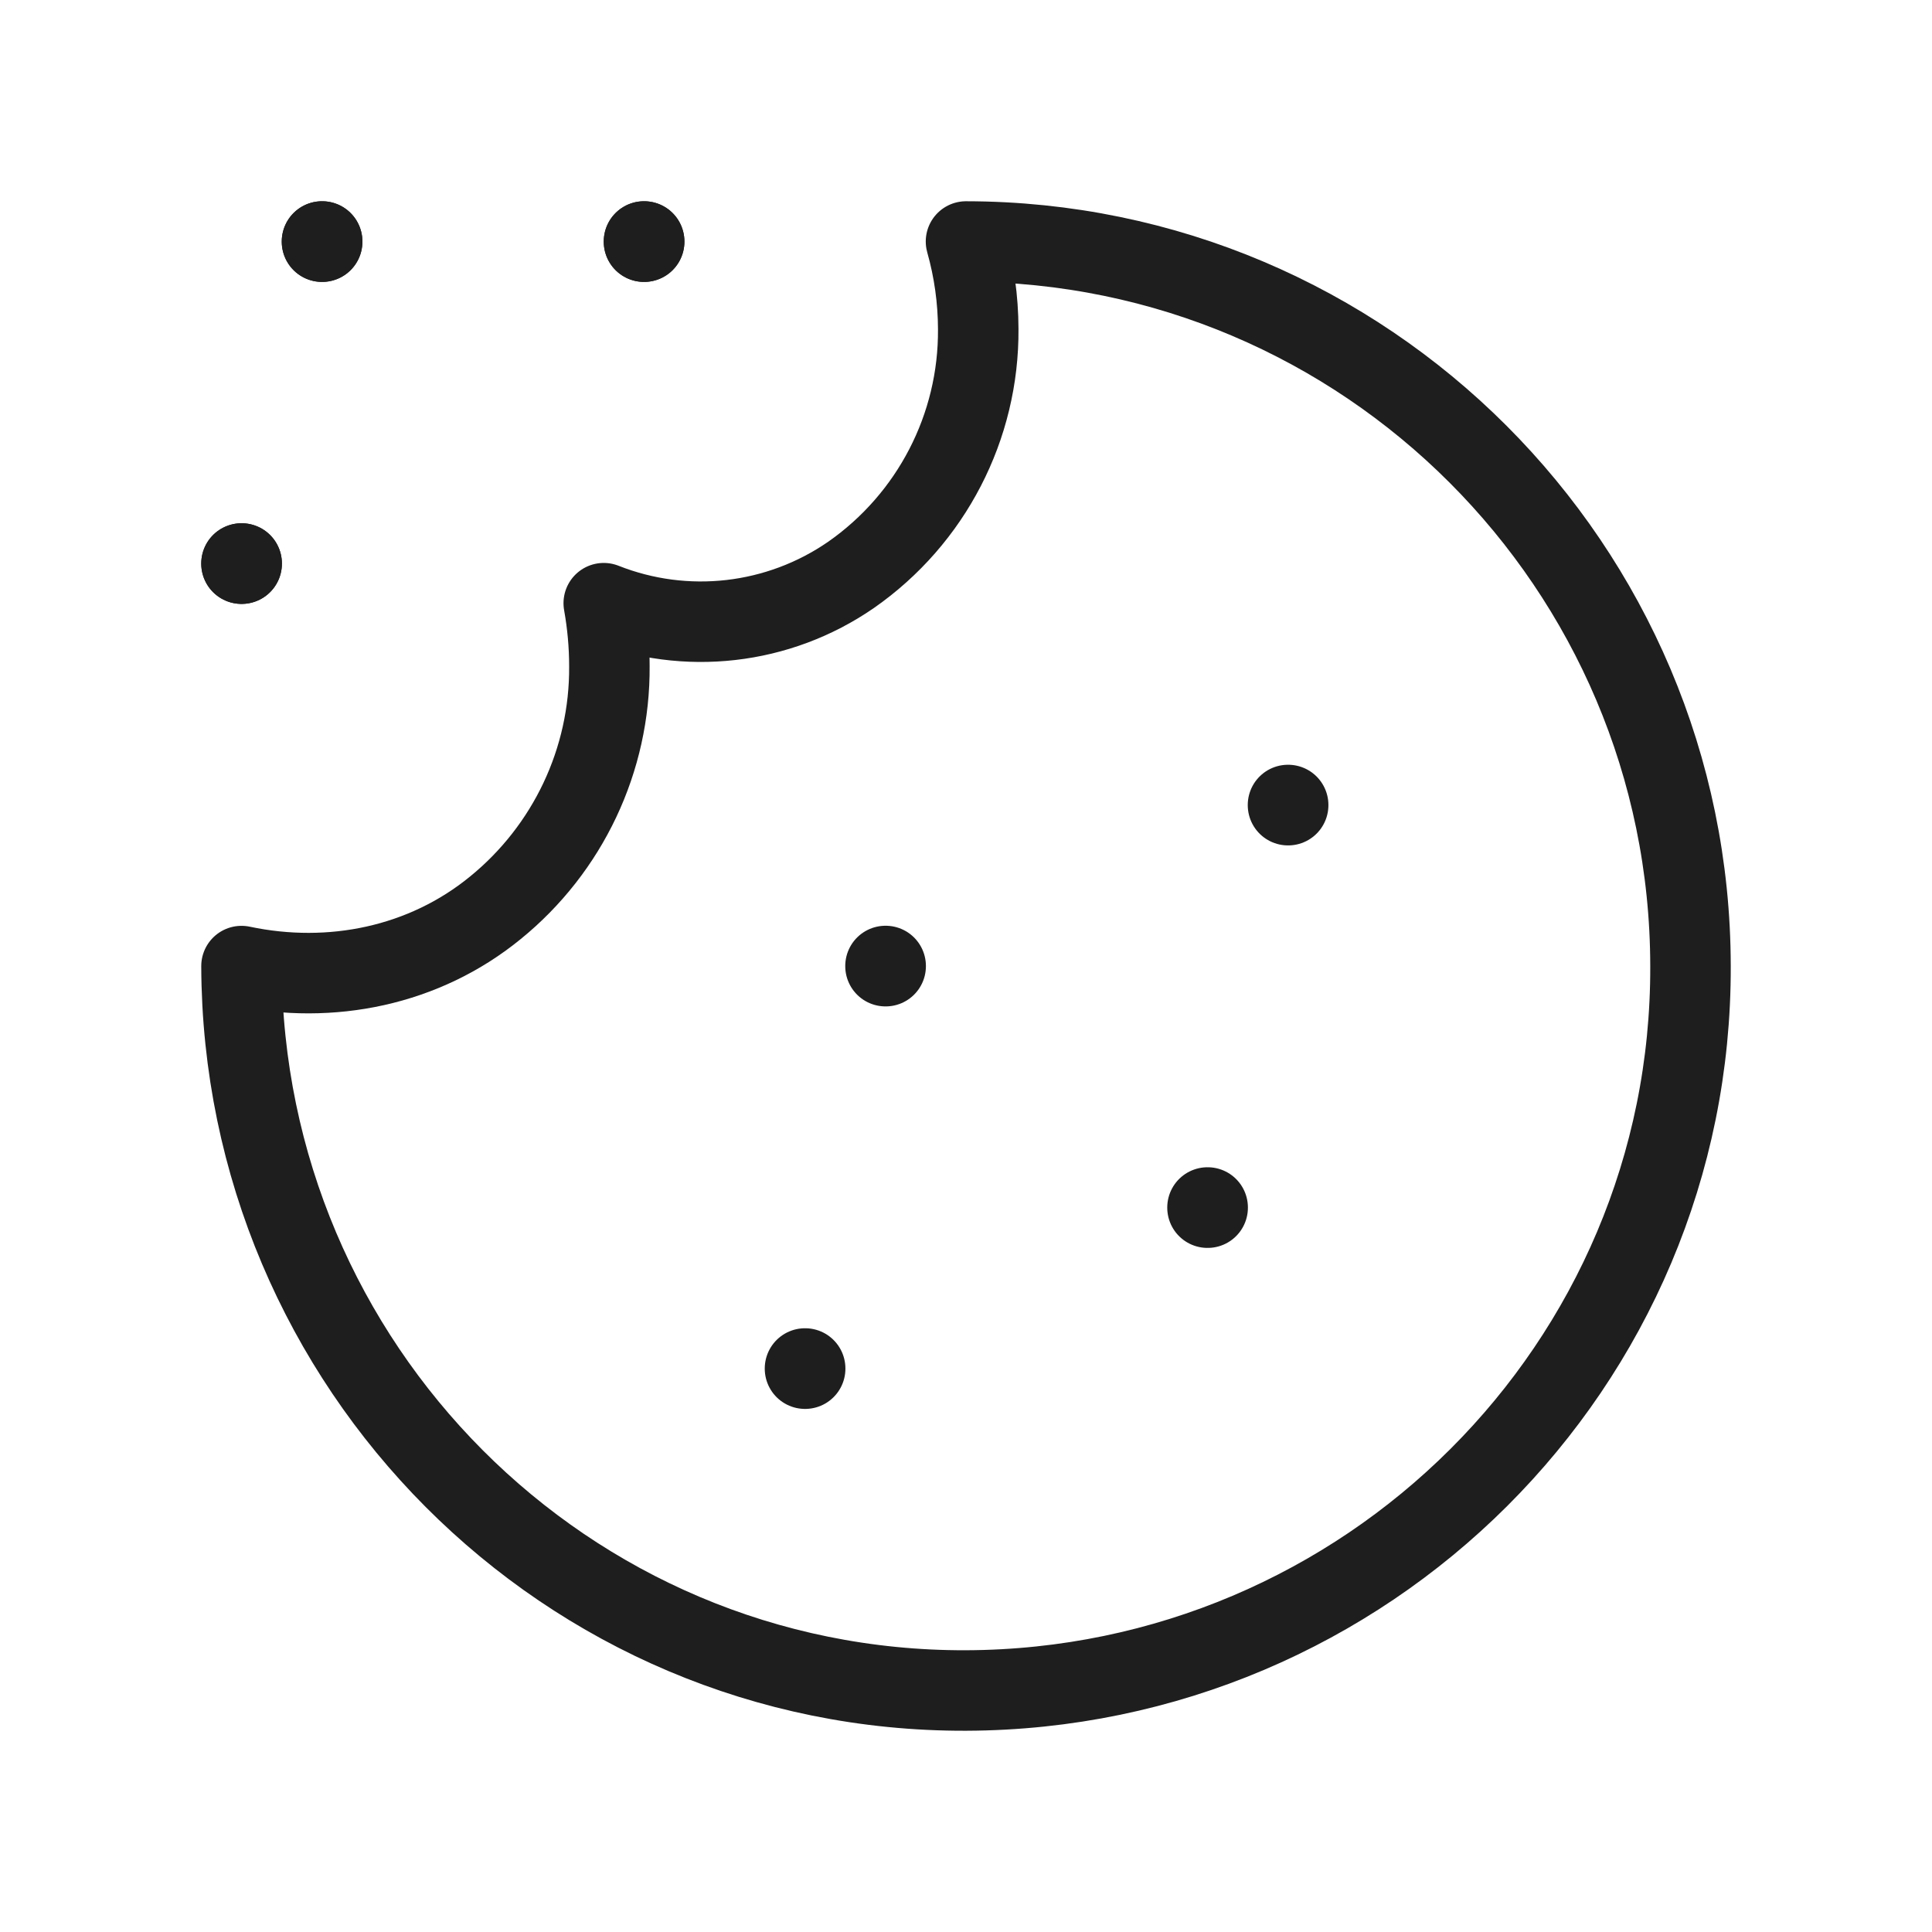 <?xml version="1.0" encoding="utf-8"?>

<!-- Uploaded to: SVG Repo, www.svgrepo.com, Generator: SVG Repo Mixer Tools -->
<svg width="800px" height="800px" viewBox="0 0 24 24" fill="none" xmlns="http://www.w3.org/2000/svg">
<g id="Environment / Cookie">
<g id="Vector">
<path d="M12.152 4.087C12.151 3.72 12.1 3.354 12 3C16.968 3.005 20.994 7.04 21 12C21.016 16.962 16.971 20.983 12 21C7.029 21.016 3.016 16.963 3 12.001C4.112 12.236 5.27 11.998 6.15 11.28C7.056 10.545 7.579 9.439 7.57 8.274C7.57 8.012 7.546 7.751 7.5 7.493C8.518 7.896 9.67 7.764 10.571 7.142C11.57 6.445 12.161 5.303 12.152 4.087Z" stroke="#1e1e1e" stroke-width="1" stroke-linecap="round" stroke-linejoin="round"/>
<path d="M3.002 7.002V7H3V7.002L3.002 7.002Z" stroke="#1e1e1e" stroke-width="1" stroke-linecap="round" stroke-linejoin="round"/>
<path d="M8.002 3.002V3H8V3.002L8.002 3.002Z" stroke="#1e1e1e" stroke-width="1" stroke-linecap="round" stroke-linejoin="round"/>
<path d="M4.002 3.002V3H4V3.002L4.002 3.002Z" stroke="#1e1e1e" stroke-width="1" stroke-linecap="round" stroke-linejoin="round"/>
<path d="M10.002 17.002V17H10V17.002L10.002 17.002Z" stroke="#1e1e1e" stroke-width="1" stroke-linecap="round" stroke-linejoin="round"/>
<path d="M15.002 15.002V15H15V15.002L15.002 15.002Z" stroke="#1e1e1e" stroke-width="1" stroke-linecap="round" stroke-linejoin="round"/>
<path d="M11.002 12.002V12H11V12.002L11.002 12.002Z" stroke="#1e1e1e" stroke-width="1" stroke-linecap="round" stroke-linejoin="round"/>
<path d="M16.002 10.002V10H16V10.002L16.002 10.002Z" stroke="#1e1e1e" stroke-width="1" stroke-linecap="round" stroke-linejoin="round"/>
<path d="M3.002 7.002V7H3V7.002L3.002 7.002Z" stroke="#1e1e1e" stroke-width="1" stroke-linecap="round" stroke-linejoin="round"/>
<path d="M8.002 3.002V3H8V3.002L8.002 3.002Z" stroke="#1e1e1e" stroke-width="1" stroke-linecap="round" stroke-linejoin="round"/>
<path d="M4.002 3.002V3H4V3.002L4.002 3.002Z" stroke="#1e1e1e" stroke-width="1" stroke-linecap="round" stroke-linejoin="round"/>
</g>
</g>
</svg>